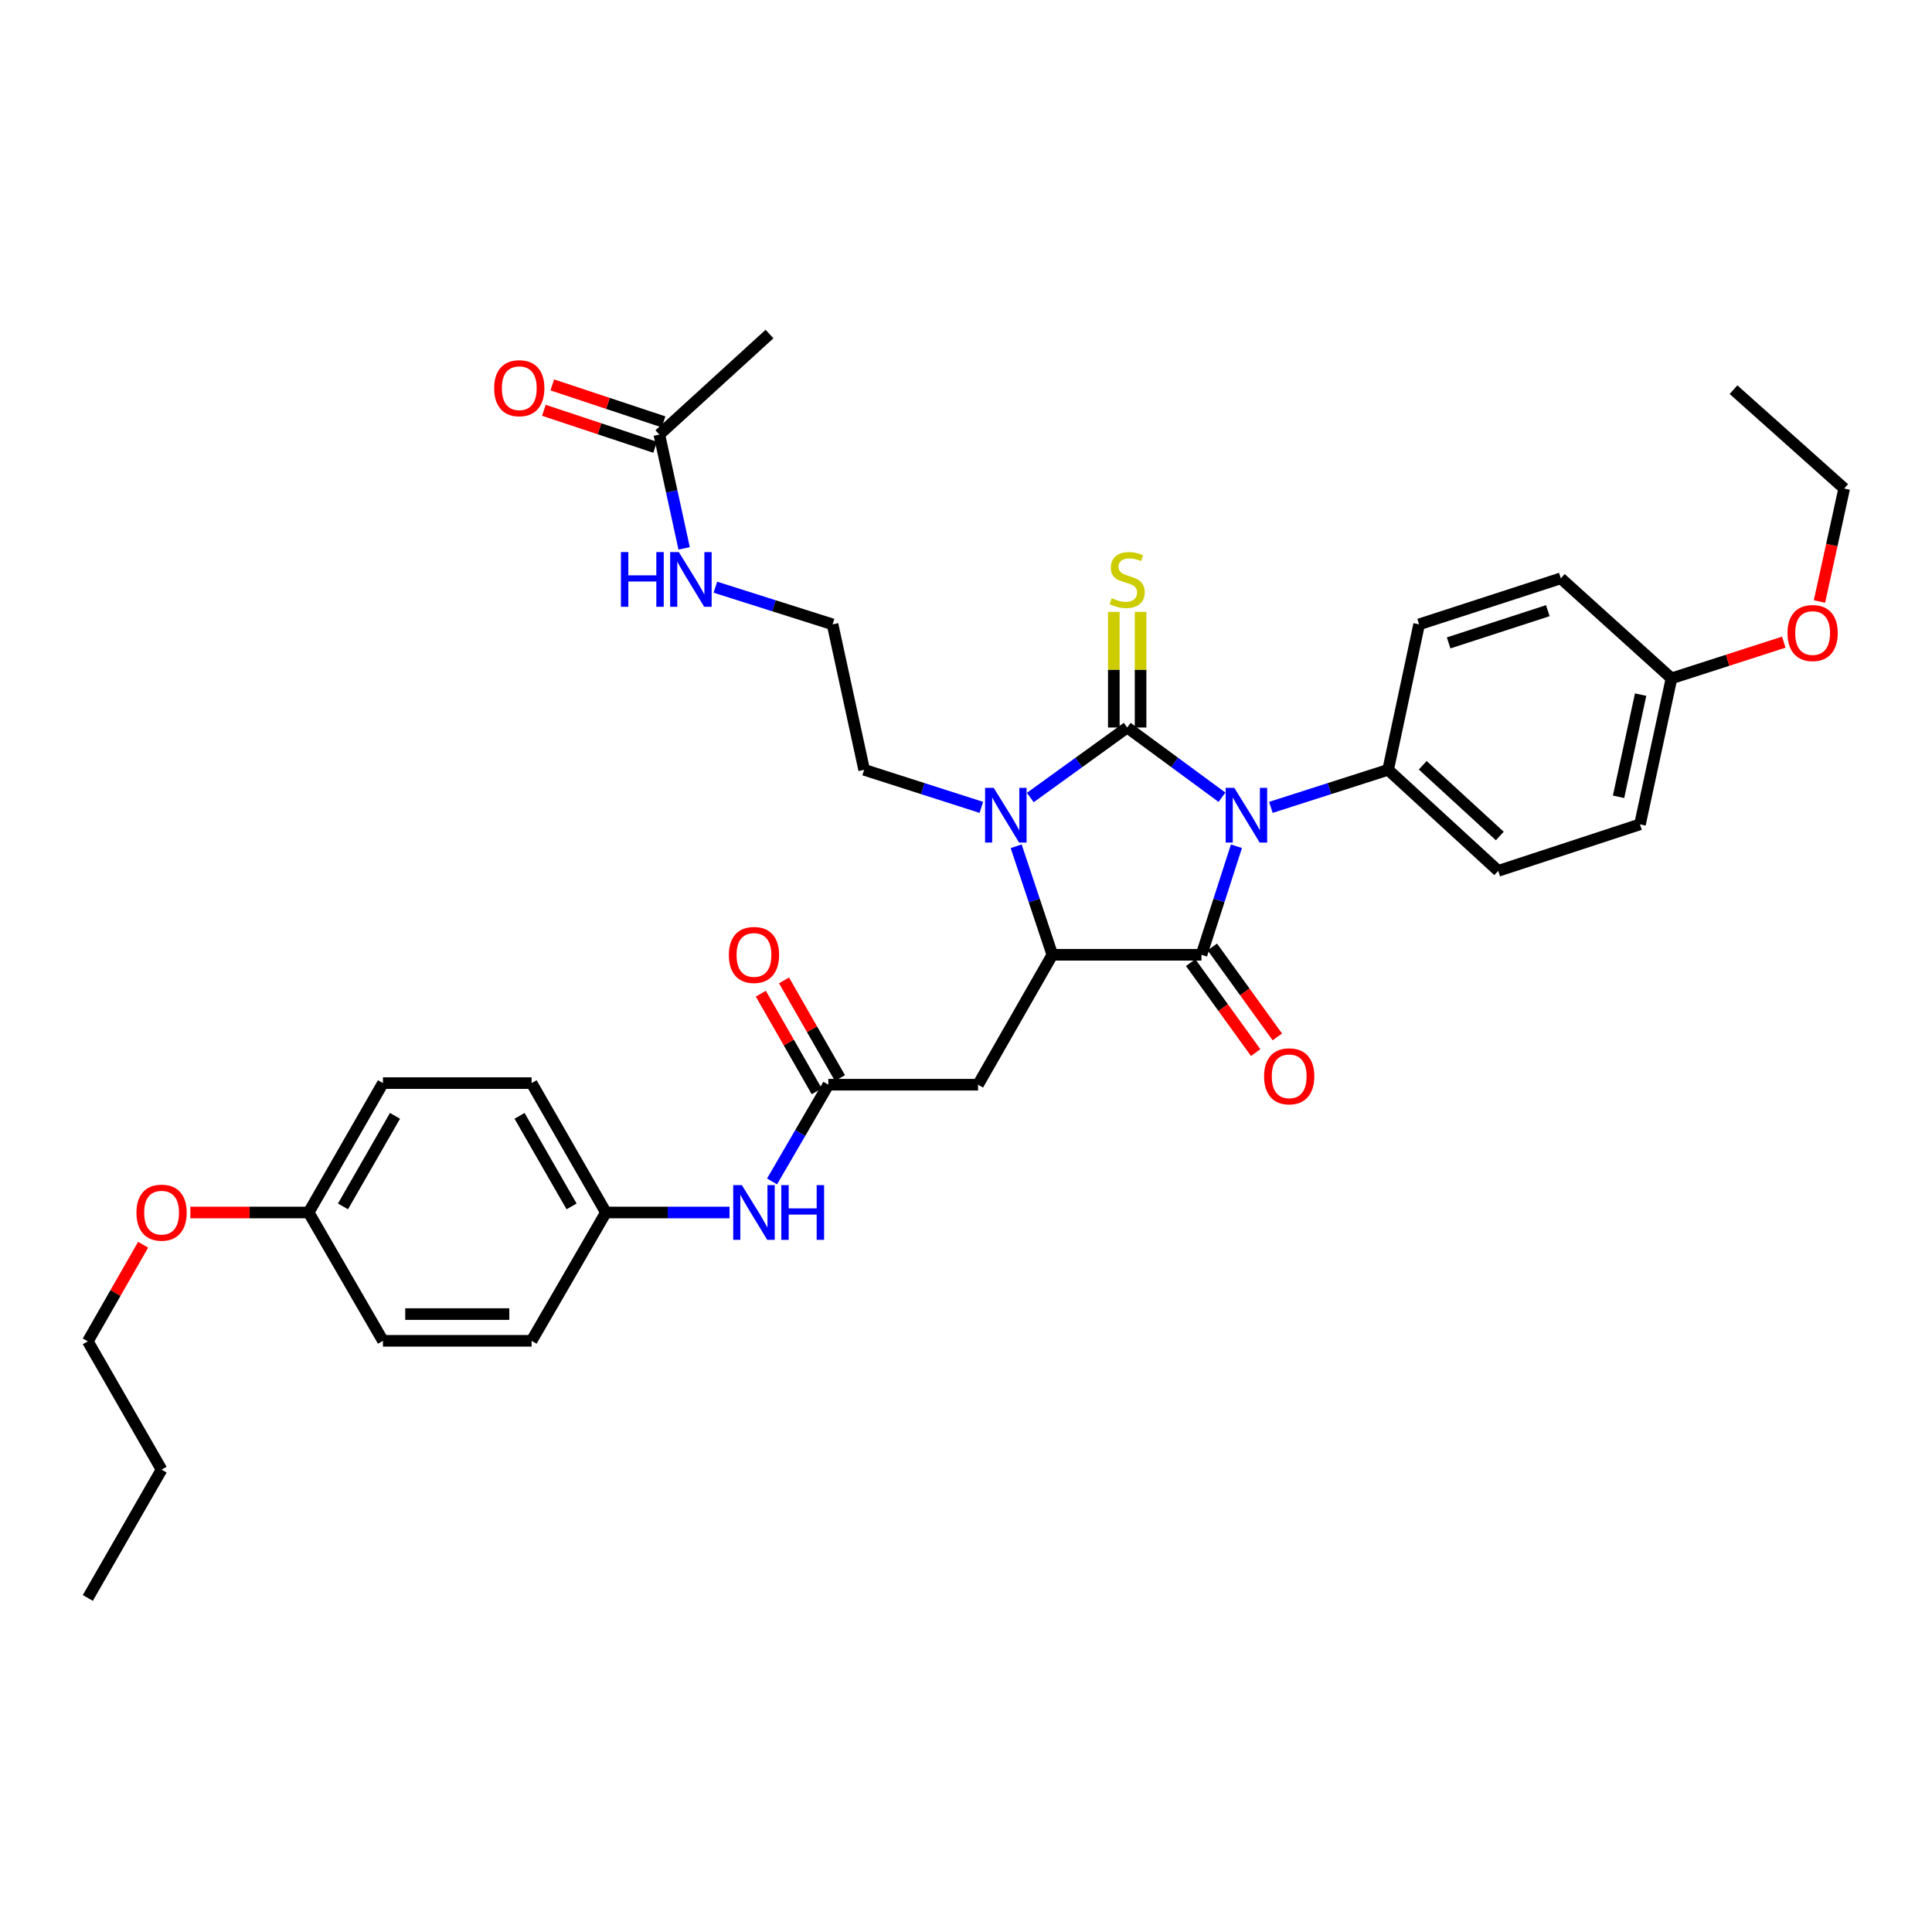 <?xml version='1.0' encoding='iso-8859-1'?>
<svg version='1.1' baseProfile='full'
              xmlns='http://www.w3.org/2000/svg'
                      xmlns:rdkit='http://www.rdkit.org/xml'
                      xmlns:xlink='http://www.w3.org/1999/xlink'
                  xml:space='preserve'
width='1000px' height='1000px' viewBox='0 0 1000 1000'>
<!-- END OF HEADER -->
<rect style='opacity:1.0;fill:#FFFFFF;stroke:none' width='1000' height='1000' x='0' y='0'> </rect>
<path class='bond-0' d='M 632.487,412.647 L 607.961,394.605' style='fill:none;fill-rule:evenodd;stroke:#0000FF;stroke-width:6px;stroke-linecap:butt;stroke-linejoin:miter;stroke-opacity:1' />
<path class='bond-0' d='M 607.961,394.605 L 583.435,376.563' style='fill:none;fill-rule:evenodd;stroke:#000000;stroke-width:6px;stroke-linecap:butt;stroke-linejoin:miter;stroke-opacity:1' />
<path class='bond-1' d='M 639.973,438.014 L 630.932,466.104' style='fill:none;fill-rule:evenodd;stroke:#0000FF;stroke-width:6px;stroke-linecap:butt;stroke-linejoin:miter;stroke-opacity:1' />
<path class='bond-1' d='M 630.932,466.104 L 621.891,494.193' style='fill:none;fill-rule:evenodd;stroke:#000000;stroke-width:6px;stroke-linecap:butt;stroke-linejoin:miter;stroke-opacity:1' />
<path class='bond-6' d='M 657.807,417.898 L 688.15,408.175' style='fill:none;fill-rule:evenodd;stroke:#0000FF;stroke-width:6px;stroke-linecap:butt;stroke-linejoin:miter;stroke-opacity:1' />
<path class='bond-6' d='M 688.15,408.175 L 718.493,398.452' style='fill:none;fill-rule:evenodd;stroke:#000000;stroke-width:6px;stroke-linecap:butt;stroke-linejoin:miter;stroke-opacity:1' />
<path class='bond-2' d='M 583.435,376.563 L 558.362,394.68' style='fill:none;fill-rule:evenodd;stroke:#000000;stroke-width:6px;stroke-linecap:butt;stroke-linejoin:miter;stroke-opacity:1' />
<path class='bond-2' d='M 558.362,394.68 L 533.29,412.796' style='fill:none;fill-rule:evenodd;stroke:#0000FF;stroke-width:6px;stroke-linecap:butt;stroke-linejoin:miter;stroke-opacity:1' />
<path class='bond-7' d='M 590.357,376.563 L 590.357,346.636' style='fill:none;fill-rule:evenodd;stroke:#000000;stroke-width:6px;stroke-linecap:butt;stroke-linejoin:miter;stroke-opacity:1' />
<path class='bond-7' d='M 590.357,346.636 L 590.357,316.708' style='fill:none;fill-rule:evenodd;stroke:#CCCC00;stroke-width:6px;stroke-linecap:butt;stroke-linejoin:miter;stroke-opacity:1' />
<path class='bond-7' d='M 576.513,376.563 L 576.513,346.636' style='fill:none;fill-rule:evenodd;stroke:#000000;stroke-width:6px;stroke-linecap:butt;stroke-linejoin:miter;stroke-opacity:1' />
<path class='bond-7' d='M 576.513,346.636 L 576.513,316.708' style='fill:none;fill-rule:evenodd;stroke:#CCCC00;stroke-width:6px;stroke-linecap:butt;stroke-linejoin:miter;stroke-opacity:1' />
<path class='bond-3' d='M 621.891,494.193 L 544.686,494.193' style='fill:none;fill-rule:evenodd;stroke:#000000;stroke-width:6px;stroke-linecap:butt;stroke-linejoin:miter;stroke-opacity:1' />
<path class='bond-8' d='M 616.28,498.247 L 633.104,521.53' style='fill:none;fill-rule:evenodd;stroke:#000000;stroke-width:6px;stroke-linecap:butt;stroke-linejoin:miter;stroke-opacity:1' />
<path class='bond-8' d='M 633.104,521.53 L 649.927,544.812' style='fill:none;fill-rule:evenodd;stroke:#FF0000;stroke-width:6px;stroke-linecap:butt;stroke-linejoin:miter;stroke-opacity:1' />
<path class='bond-8' d='M 627.502,490.139 L 644.325,513.421' style='fill:none;fill-rule:evenodd;stroke:#000000;stroke-width:6px;stroke-linecap:butt;stroke-linejoin:miter;stroke-opacity:1' />
<path class='bond-8' d='M 644.325,513.421 L 661.148,536.703' style='fill:none;fill-rule:evenodd;stroke:#FF0000;stroke-width:6px;stroke-linecap:butt;stroke-linejoin:miter;stroke-opacity:1' />
<path class='bond-15' d='M 507.947,417.897 L 477.616,408.175' style='fill:none;fill-rule:evenodd;stroke:#0000FF;stroke-width:6px;stroke-linecap:butt;stroke-linejoin:miter;stroke-opacity:1' />
<path class='bond-15' d='M 477.616,408.175 L 447.284,398.452' style='fill:none;fill-rule:evenodd;stroke:#000000;stroke-width:6px;stroke-linecap:butt;stroke-linejoin:miter;stroke-opacity:1' />
<path class='bond-35' d='M 525.966,438.02 L 535.326,466.107' style='fill:none;fill-rule:evenodd;stroke:#0000FF;stroke-width:6px;stroke-linecap:butt;stroke-linejoin:miter;stroke-opacity:1' />
<path class='bond-35' d='M 535.326,466.107 L 544.686,494.193' style='fill:none;fill-rule:evenodd;stroke:#000000;stroke-width:6px;stroke-linecap:butt;stroke-linejoin:miter;stroke-opacity:1' />
<path class='bond-4' d='M 544.686,494.193 L 506.238,561.438' style='fill:none;fill-rule:evenodd;stroke:#000000;stroke-width:6px;stroke-linecap:butt;stroke-linejoin:miter;stroke-opacity:1' />
<path class='bond-5' d='M 506.238,561.438 L 428.748,561.438' style='fill:none;fill-rule:evenodd;stroke:#000000;stroke-width:6px;stroke-linecap:butt;stroke-linejoin:miter;stroke-opacity:1' />
<path class='bond-9' d='M 428.748,561.438 L 414.178,586.474' style='fill:none;fill-rule:evenodd;stroke:#000000;stroke-width:6px;stroke-linecap:butt;stroke-linejoin:miter;stroke-opacity:1' />
<path class='bond-9' d='M 414.178,586.474 L 399.608,611.509' style='fill:none;fill-rule:evenodd;stroke:#0000FF;stroke-width:6px;stroke-linecap:butt;stroke-linejoin:miter;stroke-opacity:1' />
<path class='bond-11' d='M 434.756,557.999 L 420.287,532.725' style='fill:none;fill-rule:evenodd;stroke:#000000;stroke-width:6px;stroke-linecap:butt;stroke-linejoin:miter;stroke-opacity:1' />
<path class='bond-11' d='M 420.287,532.725 L 405.819,507.451' style='fill:none;fill-rule:evenodd;stroke:#FF0000;stroke-width:6px;stroke-linecap:butt;stroke-linejoin:miter;stroke-opacity:1' />
<path class='bond-11' d='M 422.741,564.877 L 408.273,539.603' style='fill:none;fill-rule:evenodd;stroke:#000000;stroke-width:6px;stroke-linecap:butt;stroke-linejoin:miter;stroke-opacity:1' />
<path class='bond-11' d='M 408.273,539.603 L 393.804,514.329' style='fill:none;fill-rule:evenodd;stroke:#FF0000;stroke-width:6px;stroke-linecap:butt;stroke-linejoin:miter;stroke-opacity:1' />
<path class='bond-13' d='M 718.493,398.452 L 775.485,450.753' style='fill:none;fill-rule:evenodd;stroke:#000000;stroke-width:6px;stroke-linecap:butt;stroke-linejoin:miter;stroke-opacity:1' />
<path class='bond-13' d='M 736.403,396.097 L 776.297,432.708' style='fill:none;fill-rule:evenodd;stroke:#000000;stroke-width:6px;stroke-linecap:butt;stroke-linejoin:miter;stroke-opacity:1' />
<path class='bond-14' d='M 718.493,398.452 L 734.529,323.17' style='fill:none;fill-rule:evenodd;stroke:#000000;stroke-width:6px;stroke-linecap:butt;stroke-linejoin:miter;stroke-opacity:1' />
<path class='bond-17' d='M 377.598,627.583 L 345.608,627.583' style='fill:none;fill-rule:evenodd;stroke:#0000FF;stroke-width:6px;stroke-linecap:butt;stroke-linejoin:miter;stroke-opacity:1' />
<path class='bond-17' d='M 345.608,627.583 L 313.618,627.583' style='fill:none;fill-rule:evenodd;stroke:#000000;stroke-width:6px;stroke-linecap:butt;stroke-linejoin:miter;stroke-opacity:1' />
<path class='bond-10' d='M 341.276,224.93 L 347.692,254.382' style='fill:none;fill-rule:evenodd;stroke:#000000;stroke-width:6px;stroke-linecap:butt;stroke-linejoin:miter;stroke-opacity:1' />
<path class='bond-10' d='M 347.692,254.382 L 354.109,283.833' style='fill:none;fill-rule:evenodd;stroke:#0000FF;stroke-width:6px;stroke-linecap:butt;stroke-linejoin:miter;stroke-opacity:1' />
<path class='bond-12' d='M 343.458,218.361 L 314.664,208.796' style='fill:none;fill-rule:evenodd;stroke:#000000;stroke-width:6px;stroke-linecap:butt;stroke-linejoin:miter;stroke-opacity:1' />
<path class='bond-12' d='M 314.664,208.796 L 285.87,199.232' style='fill:none;fill-rule:evenodd;stroke:#FF0000;stroke-width:6px;stroke-linecap:butt;stroke-linejoin:miter;stroke-opacity:1' />
<path class='bond-12' d='M 339.094,231.499 L 310.3,221.935' style='fill:none;fill-rule:evenodd;stroke:#000000;stroke-width:6px;stroke-linecap:butt;stroke-linejoin:miter;stroke-opacity:1' />
<path class='bond-12' d='M 310.3,221.935 L 281.506,212.37' style='fill:none;fill-rule:evenodd;stroke:#FF0000;stroke-width:6px;stroke-linecap:butt;stroke-linejoin:miter;stroke-opacity:1' />
<path class='bond-29' d='M 341.276,224.93 L 398.299,172.899' style='fill:none;fill-rule:evenodd;stroke:#000000;stroke-width:6px;stroke-linecap:butt;stroke-linejoin:miter;stroke-opacity:1' />
<path class='bond-21' d='M 775.485,450.753 L 848.852,426.679' style='fill:none;fill-rule:evenodd;stroke:#000000;stroke-width:6px;stroke-linecap:butt;stroke-linejoin:miter;stroke-opacity:1' />
<path class='bond-20' d='M 734.529,323.17 L 807.873,299.343' style='fill:none;fill-rule:evenodd;stroke:#000000;stroke-width:6px;stroke-linecap:butt;stroke-linejoin:miter;stroke-opacity:1' />
<path class='bond-20' d='M 749.809,332.763 L 801.149,316.084' style='fill:none;fill-rule:evenodd;stroke:#000000;stroke-width:6px;stroke-linecap:butt;stroke-linejoin:miter;stroke-opacity:1' />
<path class='bond-22' d='M 447.284,398.452 L 430.94,323.17' style='fill:none;fill-rule:evenodd;stroke:#000000;stroke-width:6px;stroke-linecap:butt;stroke-linejoin:miter;stroke-opacity:1' />
<path class='bond-16' d='M 370.275,303.929 L 400.608,313.549' style='fill:none;fill-rule:evenodd;stroke:#0000FF;stroke-width:6px;stroke-linecap:butt;stroke-linejoin:miter;stroke-opacity:1' />
<path class='bond-16' d='M 400.608,313.549 L 430.94,323.17' style='fill:none;fill-rule:evenodd;stroke:#000000;stroke-width:6px;stroke-linecap:butt;stroke-linejoin:miter;stroke-opacity:1' />
<path class='bond-23' d='M 313.618,627.583 L 275.154,694.004' style='fill:none;fill-rule:evenodd;stroke:#000000;stroke-width:6px;stroke-linecap:butt;stroke-linejoin:miter;stroke-opacity:1' />
<path class='bond-24' d='M 313.618,627.583 L 275.154,560.615' style='fill:none;fill-rule:evenodd;stroke:#000000;stroke-width:6px;stroke-linecap:butt;stroke-linejoin:miter;stroke-opacity:1' />
<path class='bond-24' d='M 295.843,624.433 L 268.918,577.555' style='fill:none;fill-rule:evenodd;stroke:#000000;stroke-width:6px;stroke-linecap:butt;stroke-linejoin:miter;stroke-opacity:1' />
<path class='bond-18' d='M 865.158,351.12 L 807.873,299.343' style='fill:none;fill-rule:evenodd;stroke:#000000;stroke-width:6px;stroke-linecap:butt;stroke-linejoin:miter;stroke-opacity:1' />
<path class='bond-27' d='M 865.158,351.12 L 894.224,341.75' style='fill:none;fill-rule:evenodd;stroke:#000000;stroke-width:6px;stroke-linecap:butt;stroke-linejoin:miter;stroke-opacity:1' />
<path class='bond-27' d='M 894.224,341.75 L 923.29,332.379' style='fill:none;fill-rule:evenodd;stroke:#FF0000;stroke-width:6px;stroke-linecap:butt;stroke-linejoin:miter;stroke-opacity:1' />
<path class='bond-36' d='M 865.158,351.12 L 848.852,426.679' style='fill:none;fill-rule:evenodd;stroke:#000000;stroke-width:6px;stroke-linecap:butt;stroke-linejoin:miter;stroke-opacity:1' />
<path class='bond-36' d='M 849.179,359.534 L 837.765,412.425' style='fill:none;fill-rule:evenodd;stroke:#000000;stroke-width:6px;stroke-linecap:butt;stroke-linejoin:miter;stroke-opacity:1' />
<path class='bond-19' d='M 159.754,627.583 L 198.211,560.615' style='fill:none;fill-rule:evenodd;stroke:#000000;stroke-width:6px;stroke-linecap:butt;stroke-linejoin:miter;stroke-opacity:1' />
<path class='bond-19' d='M 177.528,624.432 L 204.448,577.554' style='fill:none;fill-rule:evenodd;stroke:#000000;stroke-width:6px;stroke-linecap:butt;stroke-linejoin:miter;stroke-opacity:1' />
<path class='bond-28' d='M 159.754,627.583 L 129.146,627.583' style='fill:none;fill-rule:evenodd;stroke:#000000;stroke-width:6px;stroke-linecap:butt;stroke-linejoin:miter;stroke-opacity:1' />
<path class='bond-28' d='M 129.146,627.583 L 98.537,627.583' style='fill:none;fill-rule:evenodd;stroke:#FF0000;stroke-width:6px;stroke-linecap:butt;stroke-linejoin:miter;stroke-opacity:1' />
<path class='bond-37' d='M 159.754,627.583 L 198.211,694.004' style='fill:none;fill-rule:evenodd;stroke:#000000;stroke-width:6px;stroke-linecap:butt;stroke-linejoin:miter;stroke-opacity:1' />
<path class='bond-26' d='M 275.154,694.004 L 198.211,694.004' style='fill:none;fill-rule:evenodd;stroke:#000000;stroke-width:6px;stroke-linecap:butt;stroke-linejoin:miter;stroke-opacity:1' />
<path class='bond-26' d='M 263.612,680.16 L 209.752,680.16' style='fill:none;fill-rule:evenodd;stroke:#000000;stroke-width:6px;stroke-linecap:butt;stroke-linejoin:miter;stroke-opacity:1' />
<path class='bond-25' d='M 275.154,560.615 L 198.211,560.615' style='fill:none;fill-rule:evenodd;stroke:#000000;stroke-width:6px;stroke-linecap:butt;stroke-linejoin:miter;stroke-opacity:1' />
<path class='bond-30' d='M 941.758,311.338 L 948.152,282.097' style='fill:none;fill-rule:evenodd;stroke:#FF0000;stroke-width:6px;stroke-linecap:butt;stroke-linejoin:miter;stroke-opacity:1' />
<path class='bond-30' d='M 948.152,282.097 L 954.545,252.857' style='fill:none;fill-rule:evenodd;stroke:#000000;stroke-width:6px;stroke-linecap:butt;stroke-linejoin:miter;stroke-opacity:1' />
<path class='bond-31' d='M 74.084,644.264 L 59.769,669.269' style='fill:none;fill-rule:evenodd;stroke:#FF0000;stroke-width:6px;stroke-linecap:butt;stroke-linejoin:miter;stroke-opacity:1' />
<path class='bond-31' d='M 59.769,669.269 L 45.455,694.273' style='fill:none;fill-rule:evenodd;stroke:#000000;stroke-width:6px;stroke-linecap:butt;stroke-linejoin:miter;stroke-opacity:1' />
<path class='bond-33' d='M 954.545,252.857 L 897.261,201.687' style='fill:none;fill-rule:evenodd;stroke:#000000;stroke-width:6px;stroke-linecap:butt;stroke-linejoin:miter;stroke-opacity:1' />
<path class='bond-32' d='M 45.455,694.273 L 83.634,760.68' style='fill:none;fill-rule:evenodd;stroke:#000000;stroke-width:6px;stroke-linecap:butt;stroke-linejoin:miter;stroke-opacity:1' />
<path class='bond-34' d='M 83.634,760.68 L 45.455,827.101' style='fill:none;fill-rule:evenodd;stroke:#000000;stroke-width:6px;stroke-linecap:butt;stroke-linejoin:miter;stroke-opacity:1' />
<path  class='atom-0' d='M 638.882 407.797
L 648.162 422.797
Q 649.082 424.277, 650.562 426.957
Q 652.042 429.637, 652.122 429.797
L 652.122 407.797
L 655.882 407.797
L 655.882 436.117
L 652.002 436.117
L 642.042 419.717
Q 640.882 417.797, 639.642 415.597
Q 638.442 413.397, 638.082 412.717
L 638.082 436.117
L 634.402 436.117
L 634.402 407.797
L 638.882 407.797
' fill='#0000FF'/>
<path  class='atom-3' d='M 514.353 407.797
L 523.633 422.797
Q 524.553 424.277, 526.033 426.957
Q 527.513 429.637, 527.593 429.797
L 527.593 407.797
L 531.353 407.797
L 531.353 436.117
L 527.473 436.117
L 517.513 419.717
Q 516.353 417.797, 515.113 415.597
Q 513.913 413.397, 513.553 412.717
L 513.553 436.117
L 509.873 436.117
L 509.873 407.797
L 514.353 407.797
' fill='#0000FF'/>
<path  class='atom-8' d='M 575.435 309.632
Q 575.755 309.752, 577.075 310.312
Q 578.395 310.872, 579.835 311.232
Q 581.315 311.552, 582.755 311.552
Q 585.435 311.552, 586.995 310.272
Q 588.555 308.952, 588.555 306.672
Q 588.555 305.112, 587.755 304.152
Q 586.995 303.192, 585.795 302.672
Q 584.595 302.152, 582.595 301.552
Q 580.075 300.792, 578.555 300.072
Q 577.075 299.352, 575.995 297.832
Q 574.955 296.312, 574.955 293.752
Q 574.955 290.192, 577.355 287.992
Q 579.795 285.792, 584.595 285.792
Q 587.875 285.792, 591.595 287.352
L 590.675 290.432
Q 587.275 289.032, 584.715 289.032
Q 581.955 289.032, 580.435 290.192
Q 578.915 291.312, 578.955 293.272
Q 578.955 294.792, 579.715 295.712
Q 580.515 296.632, 581.635 297.152
Q 582.795 297.672, 584.715 298.272
Q 587.275 299.072, 588.795 299.872
Q 590.315 300.672, 591.395 302.312
Q 592.515 303.912, 592.515 306.672
Q 592.515 310.592, 589.875 312.712
Q 587.275 314.792, 582.915 314.792
Q 580.395 314.792, 578.475 314.232
Q 576.595 313.712, 574.355 312.792
L 575.435 309.632
' fill='#CCCC00'/>
<path  class='atom-9' d='M 654.285 557.095
Q 654.285 550.295, 657.645 546.495
Q 661.005 542.695, 667.285 542.695
Q 673.565 542.695, 676.925 546.495
Q 680.285 550.295, 680.285 557.095
Q 680.285 563.975, 676.885 567.895
Q 673.485 571.775, 667.285 571.775
Q 661.045 571.775, 657.645 567.895
Q 654.285 564.015, 654.285 557.095
M 667.285 568.575
Q 671.605 568.575, 673.925 565.695
Q 676.285 562.775, 676.285 557.095
Q 676.285 551.535, 673.925 548.735
Q 671.605 545.895, 667.285 545.895
Q 662.965 545.895, 660.605 548.695
Q 658.285 551.495, 658.285 557.095
Q 658.285 562.815, 660.605 565.695
Q 662.965 568.575, 667.285 568.575
' fill='#FF0000'/>
<path  class='atom-10' d='M 383.993 613.423
L 393.273 628.423
Q 394.193 629.903, 395.673 632.583
Q 397.153 635.263, 397.233 635.423
L 397.233 613.423
L 400.993 613.423
L 400.993 641.743
L 397.113 641.743
L 387.153 625.343
Q 385.993 623.423, 384.753 621.223
Q 383.553 619.023, 383.193 618.343
L 383.193 641.743
L 379.513 641.743
L 379.513 613.423
L 383.993 613.423
' fill='#0000FF'/>
<path  class='atom-10' d='M 404.393 613.423
L 408.233 613.423
L 408.233 625.463
L 422.713 625.463
L 422.713 613.423
L 426.553 613.423
L 426.553 641.743
L 422.713 641.743
L 422.713 628.663
L 408.233 628.663
L 408.233 641.743
L 404.393 641.743
L 404.393 613.423
' fill='#0000FF'/>
<path  class='atom-12' d='M 377.253 494.273
Q 377.253 487.473, 380.613 483.673
Q 383.973 479.873, 390.253 479.873
Q 396.533 479.873, 399.893 483.673
Q 403.253 487.473, 403.253 494.273
Q 403.253 501.153, 399.853 505.073
Q 396.453 508.953, 390.253 508.953
Q 384.013 508.953, 380.613 505.073
Q 377.253 501.193, 377.253 494.273
M 390.253 505.753
Q 394.573 505.753, 396.893 502.873
Q 399.253 499.953, 399.253 494.273
Q 399.253 488.713, 396.893 485.913
Q 394.573 483.073, 390.253 483.073
Q 385.933 483.073, 383.573 485.873
Q 381.253 488.673, 381.253 494.273
Q 381.253 499.993, 383.573 502.873
Q 385.933 505.753, 390.253 505.753
' fill='#FF0000'/>
<path  class='atom-13' d='M 255.778 200.929
Q 255.778 194.129, 259.138 190.329
Q 262.498 186.529, 268.778 186.529
Q 275.058 186.529, 278.418 190.329
Q 281.778 194.129, 281.778 200.929
Q 281.778 207.809, 278.378 211.729
Q 274.978 215.609, 268.778 215.609
Q 262.538 215.609, 259.138 211.729
Q 255.778 207.849, 255.778 200.929
M 268.778 212.409
Q 273.098 212.409, 275.418 209.529
Q 277.778 206.609, 277.778 200.929
Q 277.778 195.369, 275.418 192.569
Q 273.098 189.729, 268.778 189.729
Q 264.458 189.729, 262.098 192.529
Q 259.778 195.329, 259.778 200.929
Q 259.778 206.649, 262.098 209.529
Q 264.458 212.409, 268.778 212.409
' fill='#FF0000'/>
<path  class='atom-17' d='M 321.392 285.752
L 325.232 285.752
L 325.232 297.792
L 339.712 297.792
L 339.712 285.752
L 343.552 285.752
L 343.552 314.072
L 339.712 314.072
L 339.712 300.992
L 325.232 300.992
L 325.232 314.072
L 321.392 314.072
L 321.392 285.752
' fill='#0000FF'/>
<path  class='atom-17' d='M 351.352 285.752
L 360.632 300.752
Q 361.552 302.232, 363.032 304.912
Q 364.512 307.592, 364.592 307.752
L 364.592 285.752
L 368.352 285.752
L 368.352 314.072
L 364.472 314.072
L 354.512 297.672
Q 353.352 295.752, 352.112 293.552
Q 350.912 291.352, 350.552 290.672
L 350.552 314.072
L 346.872 314.072
L 346.872 285.752
L 351.352 285.752
' fill='#0000FF'/>
<path  class='atom-28' d='M 925.209 327.65
Q 925.209 320.85, 928.569 317.05
Q 931.929 313.25, 938.209 313.25
Q 944.489 313.25, 947.849 317.05
Q 951.209 320.85, 951.209 327.65
Q 951.209 334.53, 947.809 338.45
Q 944.409 342.33, 938.209 342.33
Q 931.969 342.33, 928.569 338.45
Q 925.209 334.57, 925.209 327.65
M 938.209 339.13
Q 942.529 339.13, 944.849 336.25
Q 947.209 333.33, 947.209 327.65
Q 947.209 322.09, 944.849 319.29
Q 942.529 316.45, 938.209 316.45
Q 933.889 316.45, 931.529 319.25
Q 929.209 322.05, 929.209 327.65
Q 929.209 333.37, 931.529 336.25
Q 933.889 339.13, 938.209 339.13
' fill='#FF0000'/>
<path  class='atom-29' d='M 70.634 627.663
Q 70.634 620.863, 73.994 617.063
Q 77.354 613.263, 83.634 613.263
Q 89.914 613.263, 93.274 617.063
Q 96.634 620.863, 96.634 627.663
Q 96.634 634.543, 93.234 638.463
Q 89.834 642.343, 83.634 642.343
Q 77.394 642.343, 73.994 638.463
Q 70.634 634.583, 70.634 627.663
M 83.634 639.143
Q 87.954 639.143, 90.274 636.263
Q 92.634 633.343, 92.634 627.663
Q 92.634 622.103, 90.274 619.303
Q 87.954 616.463, 83.634 616.463
Q 79.314 616.463, 76.954 619.263
Q 74.634 622.063, 74.634 627.663
Q 74.634 633.383, 76.954 636.263
Q 79.314 639.143, 83.634 639.143
' fill='#FF0000'/>
</svg>
